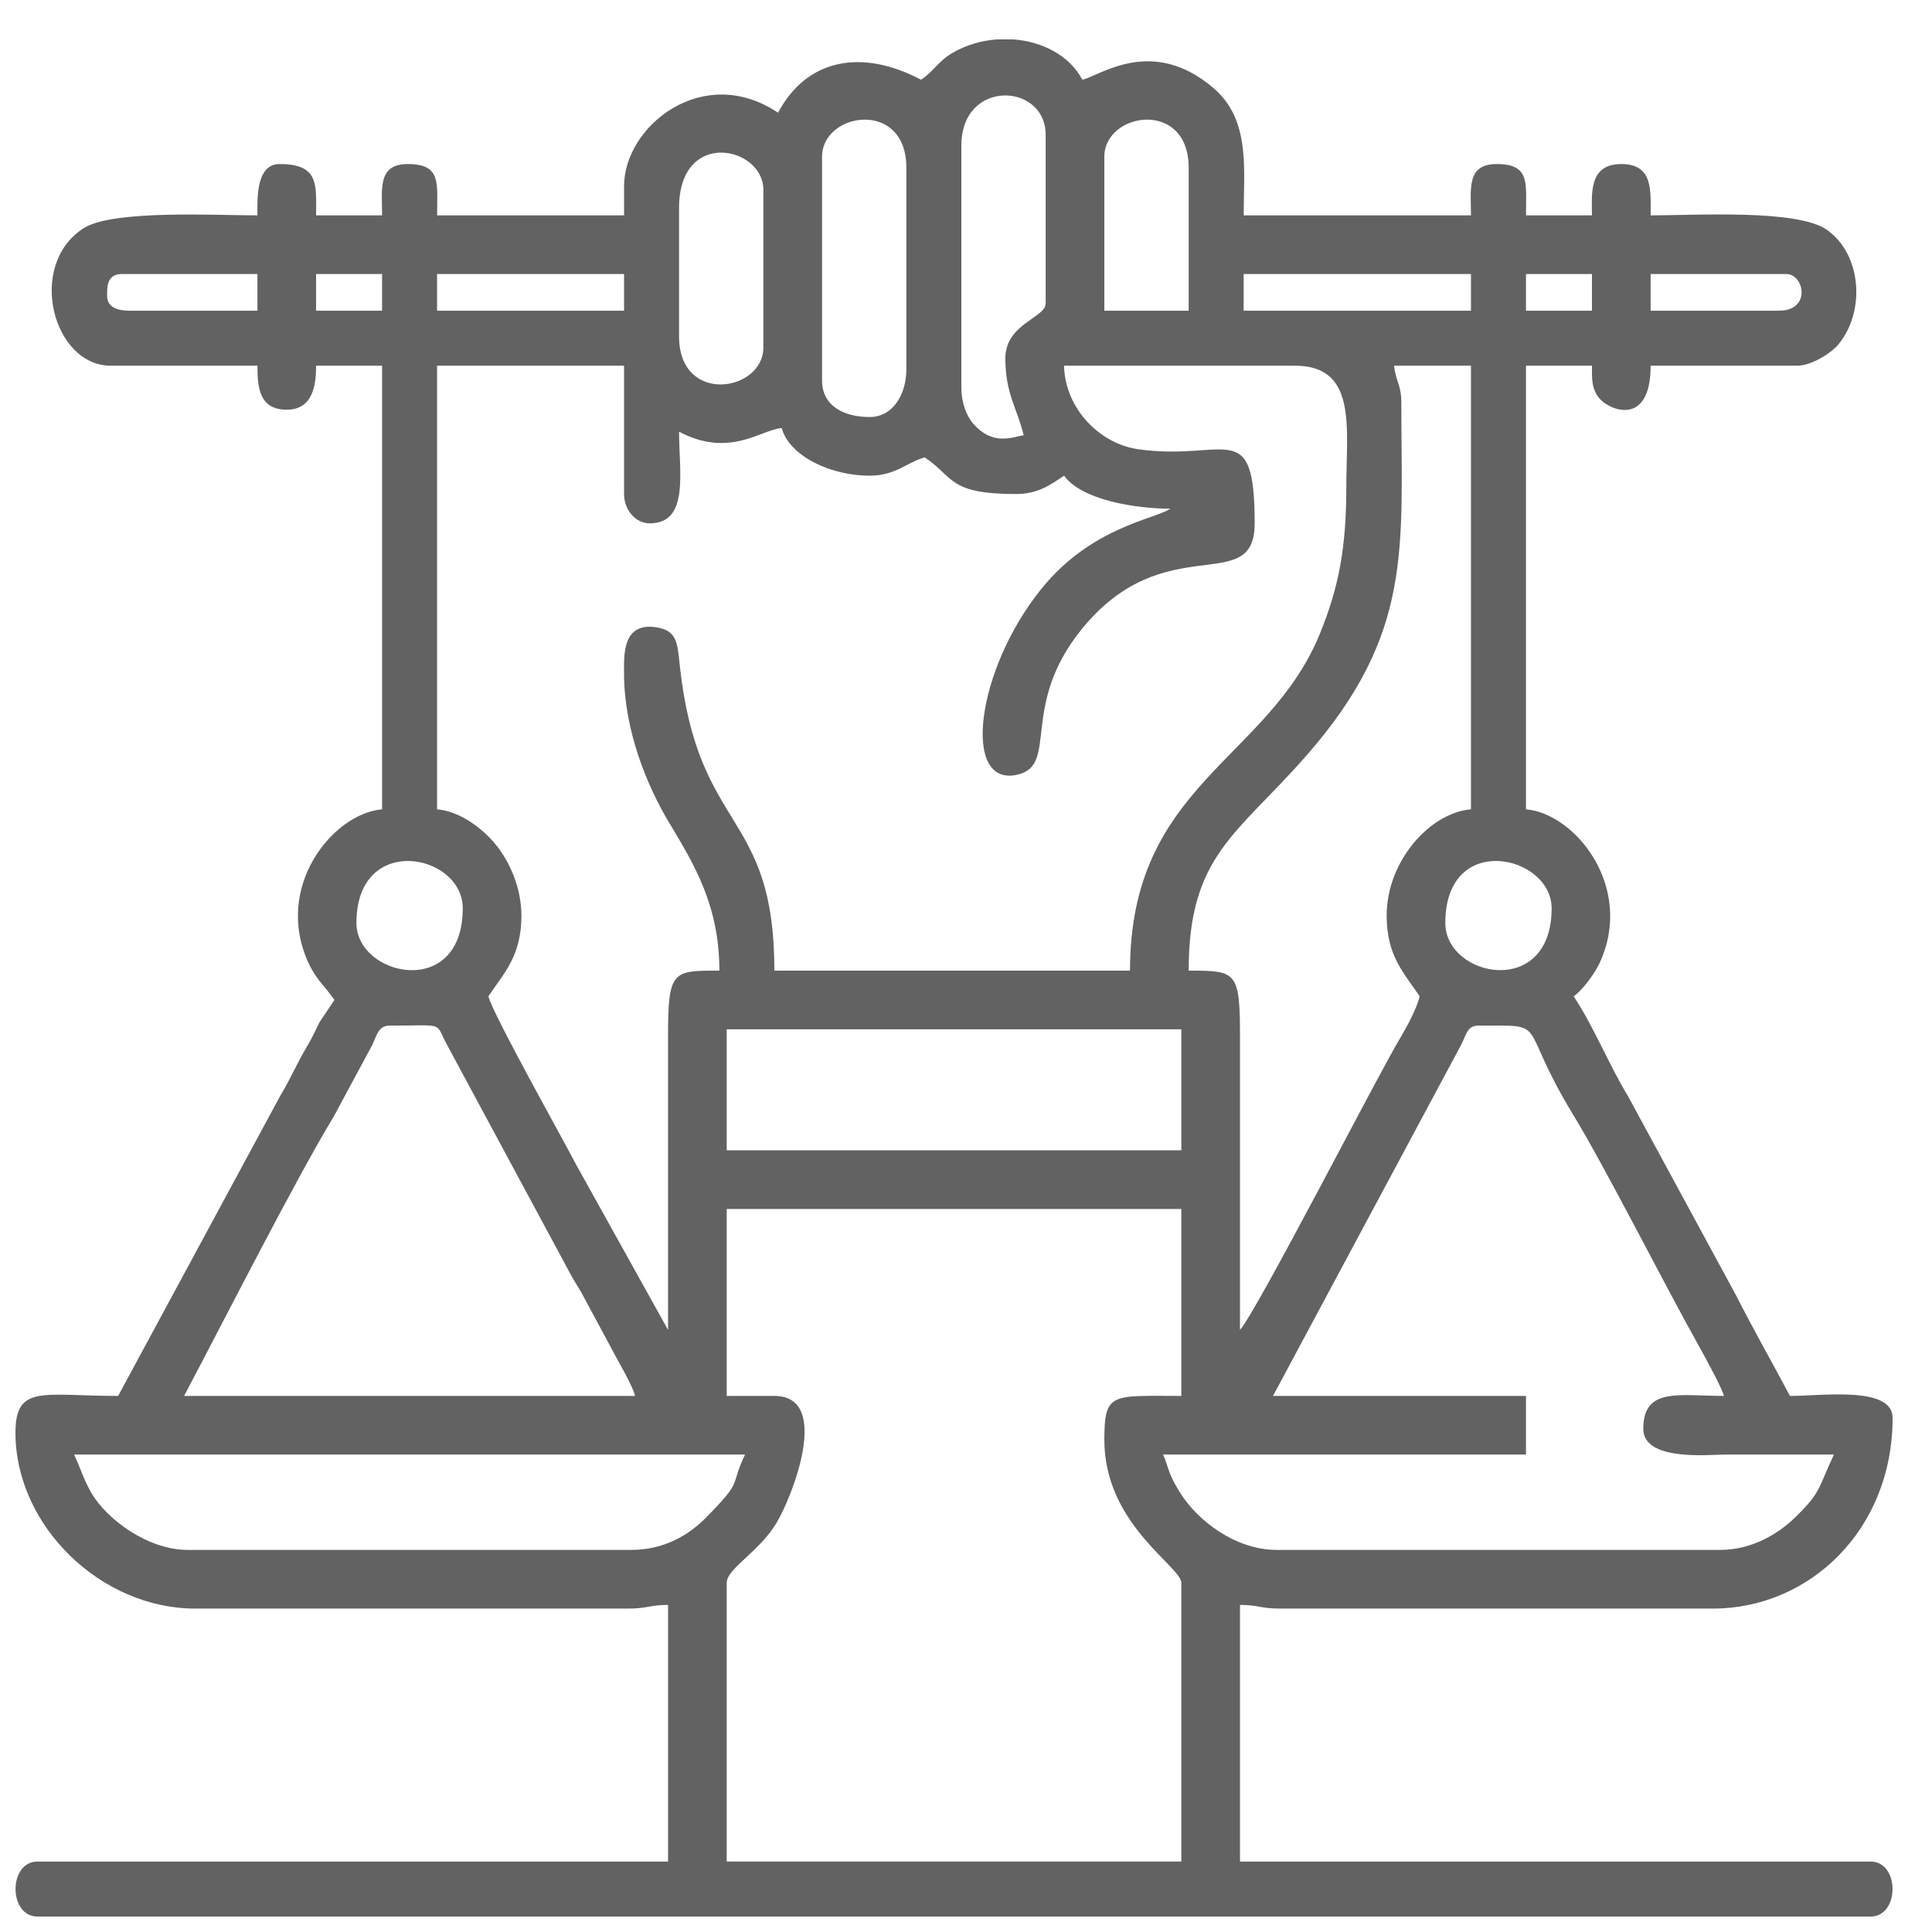 <?xml version="1.0" encoding="UTF-8"?>
<!DOCTYPE svg PUBLIC "-//W3C//DTD SVG 1.1//EN" "http://www.w3.org/Graphics/SVG/1.1/DTD/svg11.dtd">
<!-- Creator: CorelDRAW 2020 (64 Bit) -->
<svg xmlns="http://www.w3.org/2000/svg" xml:space="preserve" width="127mm" height="127mm" version="1.1" style="shape-rendering:geometricPrecision; text-rendering:geometricPrecision; image-rendering:optimizeQuality; fill-rule:evenodd; clip-rule:evenodd"
viewBox="0 0 12700 12700"
 xmlns:xlink="http://www.w3.org/1999/xlink"
 xmlns:xodm="http://www.corel.com/coreldraw/odm/2003">
 <defs>
  <style type="text/css">
   <![CDATA[
    .fil0 {fill:#626262}
   ]]>
  </style>
 </defs>
 <g id="Camada_x0020_1">
  <path class="fil0" d="M487.21 9561.73l4410.39 0c-105.62,220.12 -5.34,160.35 -258.66,416.16 -112.02,113.16 -274.06,210.46 -488.46,210.46l-2916.15 0c-260.84,0 -532.96,-199.6 -635.08,-377.15 -50.95,-88.57 -71.42,-164.8 -112.04,-249.47zm6066.38 -9302.79l106.69 0c191.25,14.18 369.74,104.8 454.57,265.11 119.17,-27.77 458.91,-288.76 861.41,54.4 245.44,209.25 199.01,531.1 199.01,837.32l1494.23 0c0,-172.22 -31.75,-337.41 168.7,-337.41 223.67,0 192.81,127.38 192.81,337.41l433.8 0c0,-133.49 -26.12,-337.41 192.81,-337.41 211.66,0 192.8,176.17 192.8,337.41 294.08,0 963.27,-42.06 1158.39,94.84 228.41,160.27 256.45,534.39 75.68,753.62 -46.56,56.47 -176.17,139.66 -270.04,139.66l-964.03 0c0,405.34 -271.71,292.79 -336.23,215.73 -54.41,-65 -49.38,-133.72 -49.38,-215.73l-433.8 0 0 2916.15c324.8,27.04 716.31,514.42 482.78,1013.01 -31.11,66.42 -112.39,177.89 -169.48,216.12 131.03,195.66 229.72,446.57 356.86,655.38l711.95 1312.48c117.65,232.16 235.91,437.58 353.12,659.1 214.75,0 674.82,-66.49 674.82,144.61 0,734.44 -545.13,1253.21 -1180.93,1253.21l-2843.85 0c-133.8,0 -142.93,-24.1 -265.11,-24.1l0 1687.04 4145.29 0c192.09,0 192.09,361.51 0,361.51l-12050.26 0c-192.09,0 -192.09,-361.51 0,-361.51l4145.29 0 0 -1687.04c-122.18,0 -131.31,24.1 -265.11,24.1l-2843.85 0c-617.56,0 -1180.93,-541.76 -1180.93,-1156.81 0,-318.35 181.96,-241.01 674.82,-241.01l1065.07 -1971.58c67.3,-110.52 108.81,-212.6 177.98,-328.14 35.77,-59.77 53.93,-103.69 82.04,-158.97l96.84 -144.17c-58.64,-87.57 -117.36,-128.89 -169.25,-240.47 -234.29,-503.84 161.16,-986.01 482.55,-1012.76l0 -2916.15 -433.81 0c0,124.25 -19.26,289.2 -192.8,289.2 -182.17,0 -192.8,-148.19 -192.8,-289.2l-964.03 0c-380.66,0 -555.07,-660.25 -179.95,-902.97 190.74,-123.43 868.37,-85.15 1143.98,-85.15 0,-86.6 -15.68,-337.41 144.6,-337.41 262.77,0 241,135.4 241,337.41l433.81 0c0,-172.22 -31.75,-337.41 168.71,-337.41 223.66,0 192.8,127.38 192.8,337.41l1229.12 0 0 -192.81c0,-393.42 519.04,-812.26 1012.22,-482.01 186.74,-352.89 547.79,-424.4 939.92,-216.9 86.97,-58.23 111.29,-121.08 208.28,-177.34 88.55,-51.36 189.43,-80.28 290.89,-87.77zm3164.11 6483.04c481.2,0 244.95,-36.09 621.96,583.07 218.5,358.84 588.26,1094.92 831.79,1530.05 37.97,67.83 145.77,264.07 160.98,321.03 -297.06,0 -530.21,-59.41 -530.21,216.91 0,214.81 437.66,168.72 530.21,168.7 241.01,-0.07 482.02,-0.01 723.02,-0.01 -105.77,220.44 -78.34,242.16 -258.52,416.3 -109.23,105.58 -282.26,210.32 -488.6,210.32l-2916.15 0c-270.31,0 -521.07,-192.25 -635.25,-376.98 -26.49,-42.85 -44.26,-74.66 -59.42,-109.29 -23.76,-54.32 -28.76,-90.96 -52.45,-140.35l2385.95 0 0 -385.6 -1662.93 0 1236.06 -2306.7c33.92,-63.8 38.58,-127.45 113.56,-127.45zm-4940.6 1205.02l2988.46 0 0 1229.13c-458.8,0 -506.11,-27.15 -506.11,289.21 0,555.26 506.11,832.15 506.11,939.91l0 1831.64 -2988.46 0 0 -1831.64c0,-95.92 212.04,-200.91 327.82,-395.18 104.76,-175.79 363.2,-833.94 -14.52,-833.94l-313.3 0 0 -1229.13zm-2217.24 -1205.02c364.22,0 299.63,-25.2 370.68,111.32l826.62 1535.23c36.81,65.79 51.91,80.57 88.4,152.6l168.71 313.31c43.09,85.02 143.89,251.16 160.31,321.69l-2964.35 0c250.25,-472.96 736.62,-1430.93 983.46,-1836.3l253.01 -470c29.6,-63.07 41.19,-127.85 113.16,-127.85zm2217.24 24.1l2988.46 0 0 795.32 -2988.46 0 0 -795.32zm4723.69 -698.92c0,-606.07 698.92,-447.76 698.92,-96.4 0,596.1 -698.92,455.21 -698.92,96.4zm-7157.84 0c0,-595.73 698.92,-458.18 698.92,-96.4 0,602.7 -698.92,449.18 -698.92,96.4zm3374.07 -3325.86c-169.31,0 -313.31,-72.18 -313.31,-241.01l0 -1470.13c0,-293.4 554.31,-380.67 554.31,72.3l0 1325.53c0,158.55 -84.48,313.31 -241,313.31zm1277.33 -337.41l1518.33 0c410.56,0 337.41,408.08 337.41,795.32 0,410.45 -52.15,665.59 -171.6,961.12 -339.23,839.33 -1250.33,993.43 -1250.33,2220.14l-2337.76 0c0,-1061.21 -501.6,-896.29 -621.79,-2005.16 -15.85,-146.18 -15.04,-231.18 -157.5,-252.18 -224.72,-33.12 -208.83,193.28 -208.83,305.19 0,371.9 151.87,739.58 296.8,980.55 164.58,273.64 329.81,544.3 329.81,971.6 -305.64,0 -338.54,-4.42 -337.43,433.78l0.03 1928.07 -602.83 -1084.21c-92.03,-176.92 -552.01,-996.96 -578.1,-1108.94 102.93,-153.7 216.91,-264.76 216.91,-530.21 0,-186.44 -79.11,-355.02 -164.5,-462.11 -79.75,-100.02 -231.17,-223.6 -389.81,-236.81l0 -2916.15 1229.12 0 0 843.52c0,103.13 74.3,192.79 168.7,192.79 261.66,0 192.81,-336.91 192.81,-602.5 331.13,175.2 537.38,-12.67 674.81,-24.1 48.27,180.77 316.36,313.3 578.42,313.3 172.09,0 250.09,-90.75 361.51,-120.5 195.7,131.05 152.16,241.01 602.51,241.01 142.95,0 227.15,-62.82 313.31,-120.51 119.28,162.82 477.64,216.91 698.91,216.91 -99.27,68.97 -517.36,118.09 -847.32,526.41 -432.21,534.86 -527.14,1311.25 -154.69,1221.33 270.01,-65.2 9.65,-451.25 419.78,-956.25 547.58,-674.24 1136.54,-203.95 1136.54,-695.1 0,-713.14 -188.12,-405.48 -765.95,-487.27 -248.56,-35.2 -479.35,-261.94 -487.27,-549.04zm2169.05 0l506.1 0 0 2916.15c-268.77,22.37 -554.31,339.61 -554.31,698.92 0,265.45 113.98,376.51 216.91,530.21 -19.06,81.81 -86.04,204.5 -130.68,279.04 -150.8,251.8 -933.53,1779.83 -1050.25,1914.11l0.01 -1903.95c0.6,-454.09 -17.38,-457.9 -337.42,-457.9 0,-761.03 319.52,-893.69 776.59,-1416.55 702.69,-803.83 621.25,-1361.49 621.25,-2319.03 0,-114.42 -33.92,-129.53 -48.2,-241zm-4699.61 -192.81l0 -843.51c0,-526.57 554.31,-404.94 554.31,-120.51l0 1036.33c0,293.4 -554.31,380.65 -554.31,-72.31zm5567.22 -409.71l433.8 0 0 241.01 -433.8 0 0 -241.01zm-1855.74 0l1494.23 0 0 241.01 -1494.23 0 0 -241.01zm-915.82 -771.21c0,-293.4 554.31,-380.67 554.31,72.3l0 939.92 -554.31 0 0 -1012.22zm-650.71 1325.53c0,236.35 79.89,331.8 120.5,506.11 -63,5.24 -197.38,77.68 -332.19,-77.53 -45.88,-52.82 -77.52,-142.05 -77.52,-235.78l0 -1590.63c0,-442.68 554.31,-413.95 554.31,-72.31l0 1108.63c0,95.71 -265.1,133.47 -265.1,361.51zm-3735.58 -554.32l1229.12 0 0 241.01 -1229.12 0 0 -241.01zm-795.32 0l433.81 0 0 241.01 -433.81 0 0 -241.01zm9616.1 241.01l-843.52 0 0 -241.01 891.72 0c118.45,0 166.44,241.01 -48.2,241.01zm-10989.83 -96.4c0,-55.31 -3.83,-144.61 96.41,-144.61l891.72 0 0 241.01 -843.52 0c-74,0 -144.61,-22.32 -144.61,-96.4z"/>
 </g>
</svg>
